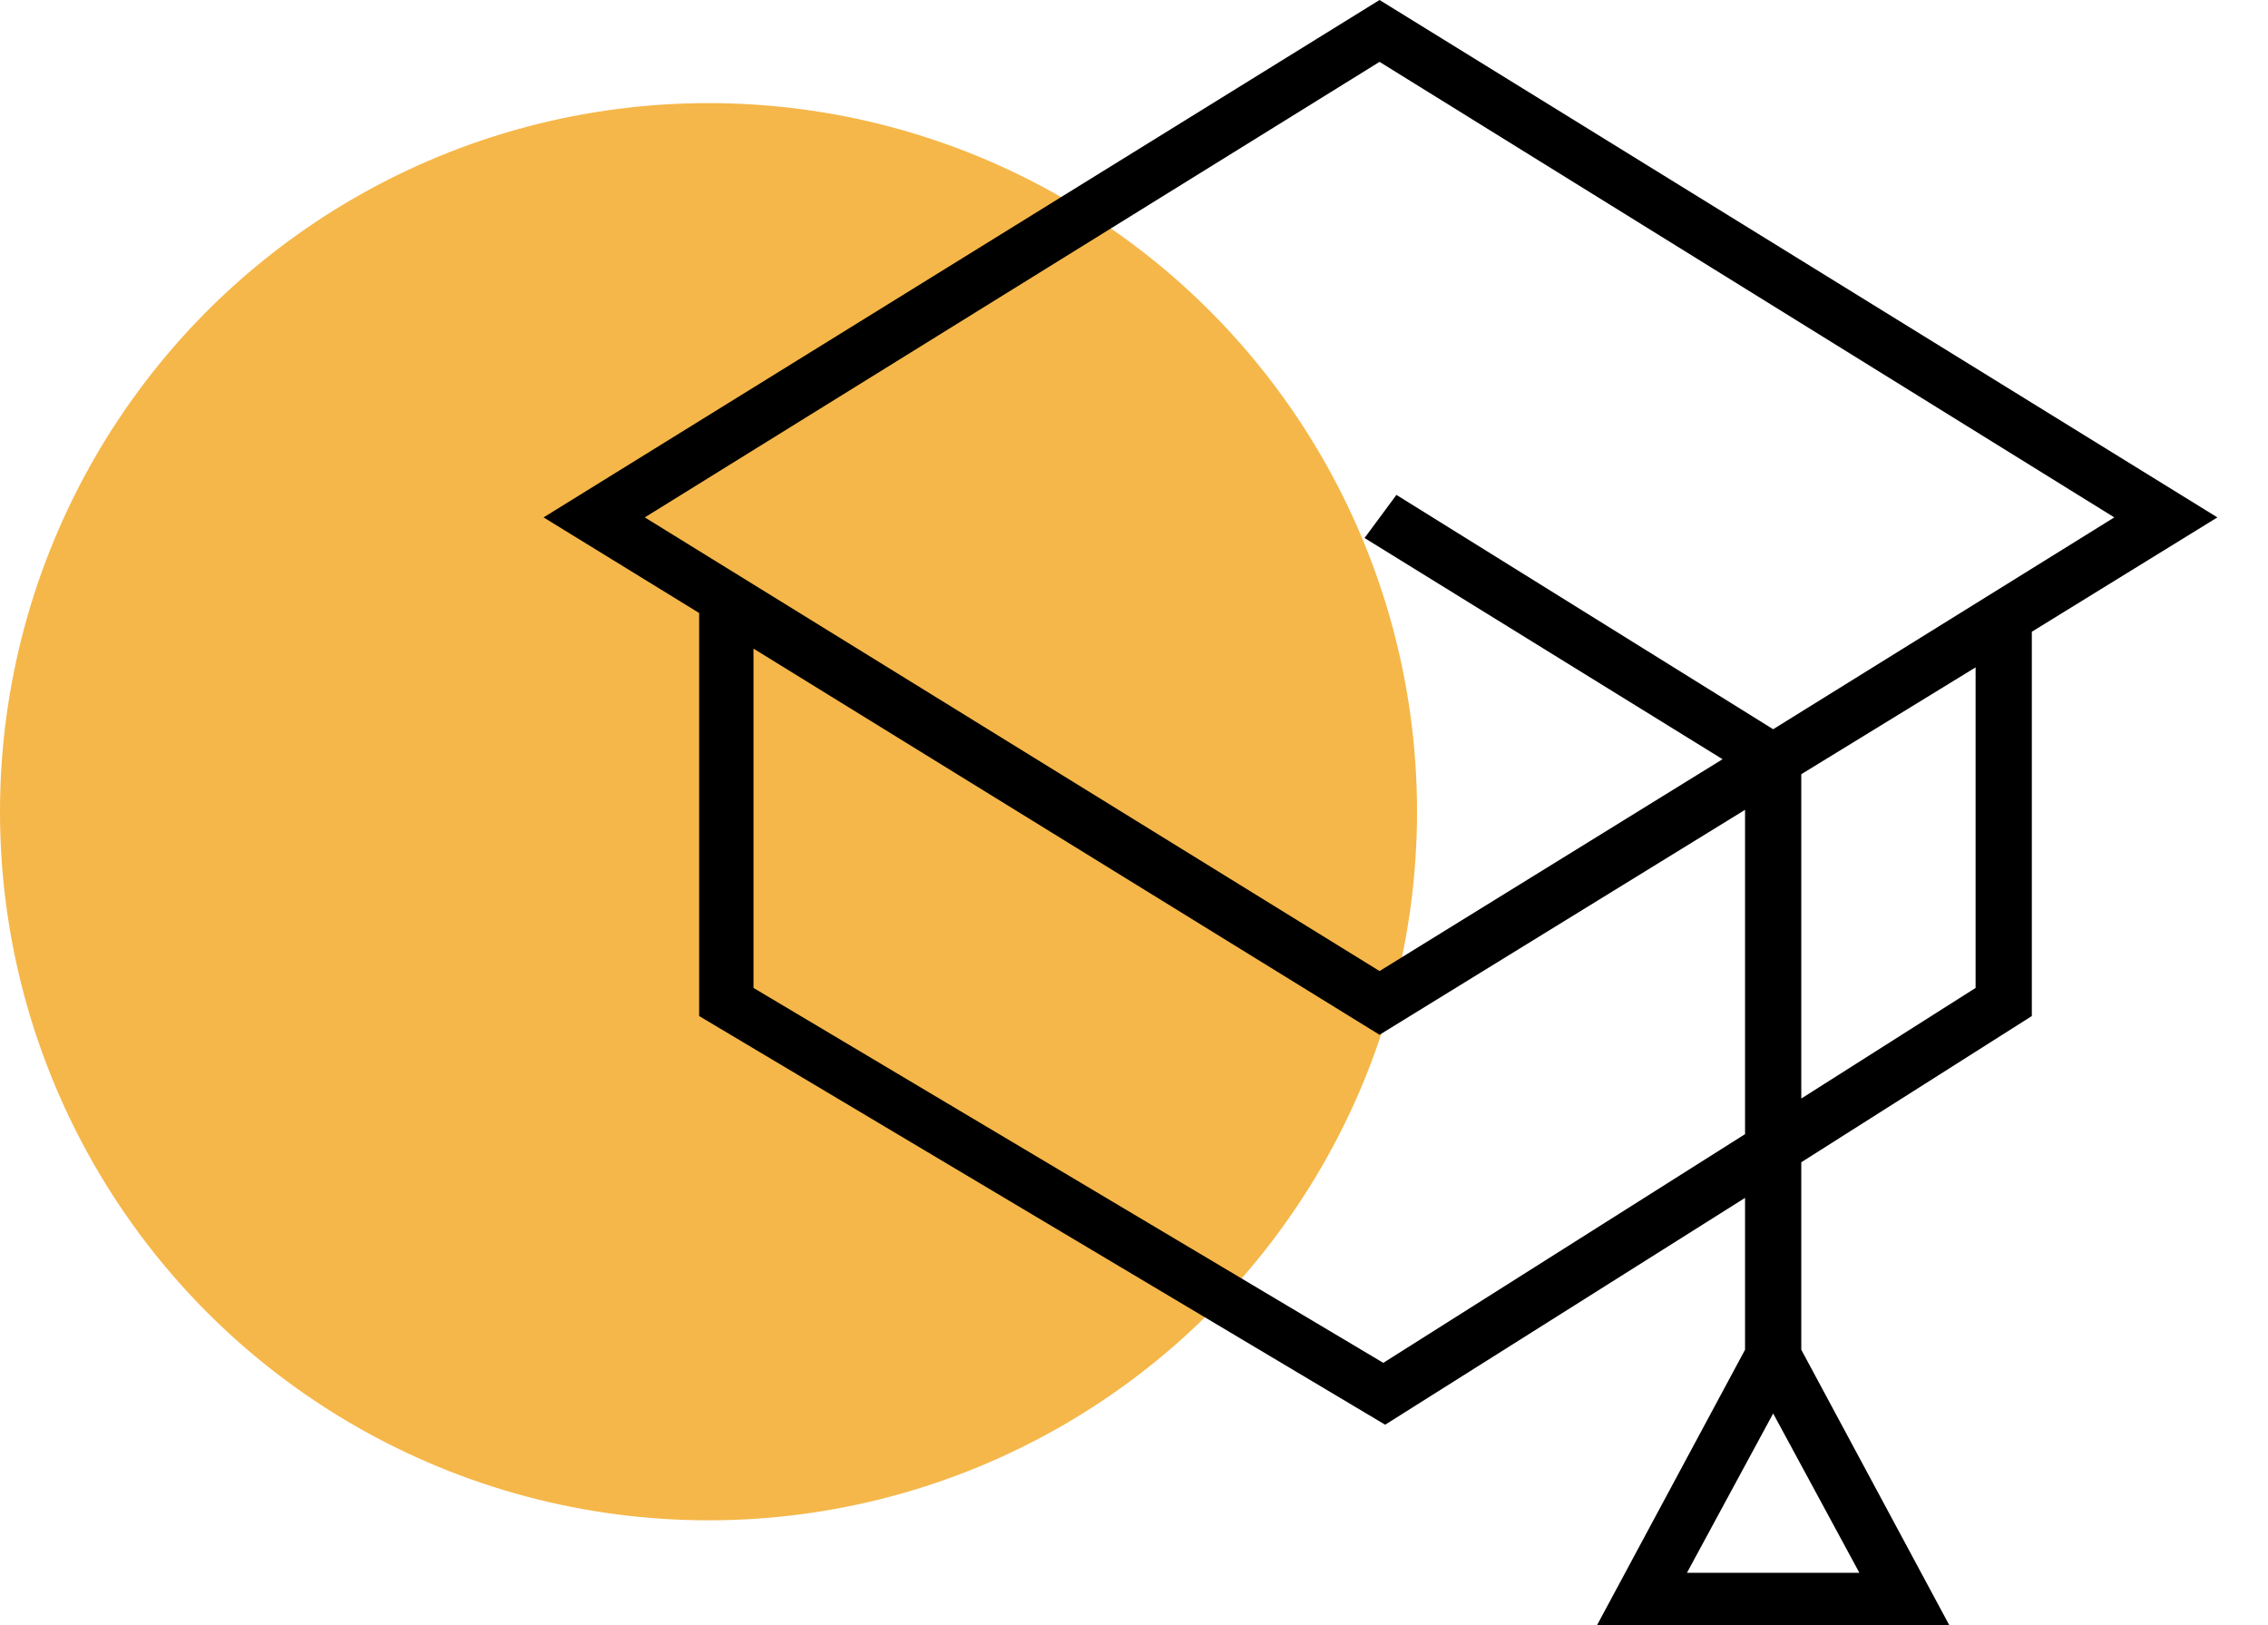 <?xml version="1.0" encoding="UTF-8"?> <svg xmlns="http://www.w3.org/2000/svg" xmlns:xlink="http://www.w3.org/1999/xlink" version="1.1" id="Слой_1" x="0px" y="0px" viewBox="0 0 121 86.7" style="enable-background:new 0 0 121 86.7;" xml:space="preserve"> <style type="text/css"> .st0{fill:#F5B749;} .st1{fill-rule:evenodd;clip-rule:evenodd;} </style> <circle class="st0" cx="37.8" cy="43.3" r="37.8"></circle> <g> <path class="st1" d="M108.4,54.2V33.7l9.9-6.1L73.6,0L29,27.6l8.3,5.1v21.5L73.9,76l19.2-12.1V72l-7.9,14.7H104L96.1,72V62 C96.1,62,108.4,54.2,108.4,54.2z M90,83.9l4.6-8.5l4.6,8.5C99.1,83.9,90,83.9,90,83.9z M105.4,52.7l-9.3,5.9V41.3l9.3-5.7V52.7z M73.6,3.3l39.2,24.3L94.6,38.9L74.5,26.4l-1.7,2.3l19.1,11.8L73.6,51.8L34.4,27.6L73.6,3.3z M73.8,72.7l-33.6-20V34.6l33.4,20.6 l19.5-12v17.3C93.1,60.5,73.8,72.7,73.8,72.7z"></path> </g> </svg> 